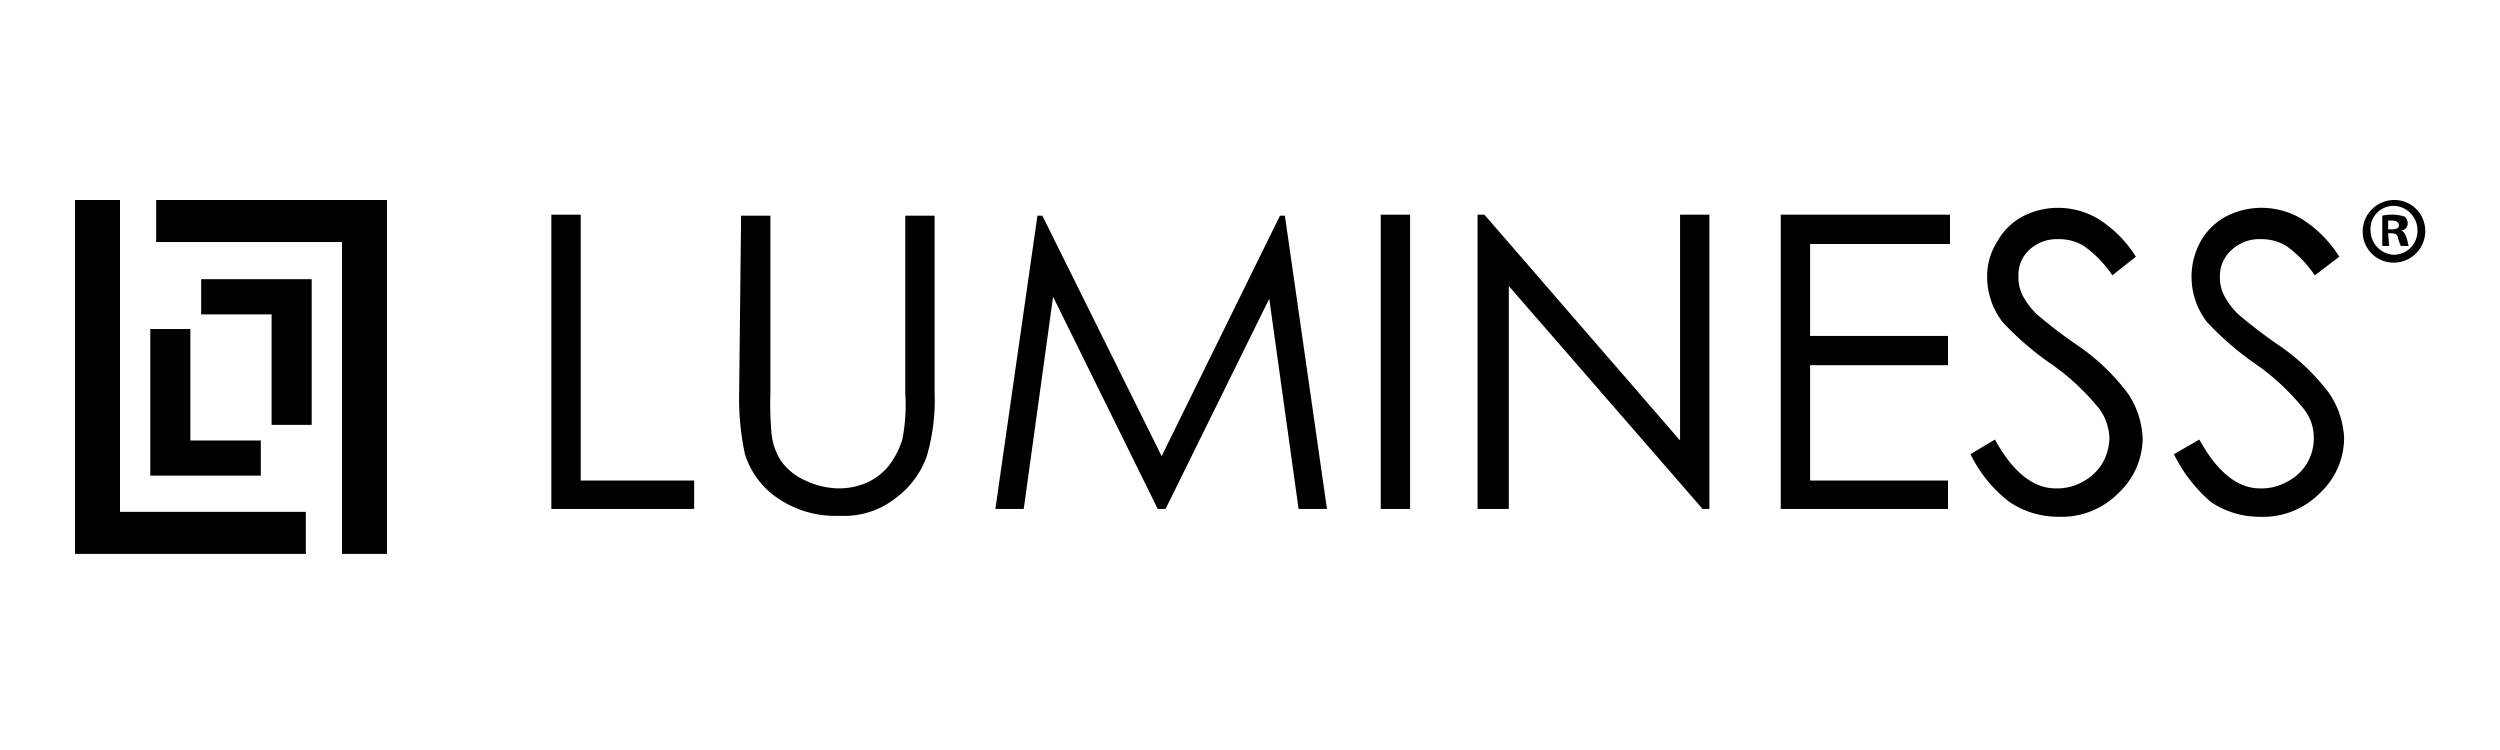 <svg xmlns="http://www.w3.org/2000/svg" xmlns:xlink="http://www.w3.org/1999/xlink" width="200" height="60" viewBox="0 0 200 60">
  <defs>
    <clipPath id="clip-path">
      <rect id="Rectangle_6027" data-name="Rectangle 6027" width="200" height="60" transform="translate(-5010 2804)" fill="#fff"/>
    </clipPath>
  </defs>
  <g id="Mask_Group_92530" data-name="Mask Group 92530" transform="translate(5010 -2804)" clip-path="url(#clip-path)">
    <g id="Group_93250" data-name="Group 93250" transform="translate(7820.941 11222.061)">
      <path id="Path_2277" data-name="Path 2277" d="M18.942,25.516H13.307V16.6H10.1V28.327h8.842Z" transform="translate(-12829.018 -8408.338)"/>
      <path id="Path_2278" data-name="Path 2278" d="M15.3,14.315h5.634v8.839h3.207V11.5H15.3Z" transform="translate(-12830.148 -8407.226)"/>
      <path id="Path_2279" data-name="Path 2279" d="M6,3.4H2.4V31.711H20.866V28.348H6Z" transform="translate(-12827.342 -8405.461)"/>
      <path id="Path_2280" data-name="Path 2280" d="M10.7,3.4V6.763H25.567V31.711h3.6V3.4Z" transform="translate(-12829.147 -8405.461)"/>
      <path id="Path_2281" data-name="Path 2281" d="M49.8,6.8V30.34H61.224V28.069H52.148V6.8Z" transform="translate(-12836.633 -8407.687)"/>
      <path id="Path_2282" data-name="Path 2282" d="M69.155,6.9H71.5V21.055a26.345,26.345,0,0,0,.078,3.128,4.926,4.926,0,0,0,.777,2.344,4.709,4.709,0,0,0,1.956,1.567,6.321,6.321,0,0,0,2.66.625,5.614,5.614,0,0,0,2.269-.469,4.851,4.851,0,0,0,1.722-1.329,6.779,6.779,0,0,0,1.093-2.112,14.308,14.308,0,0,0,.235-3.675V6.9h2.347V21.055a15.913,15.913,0,0,1-.626,5.085,7.092,7.092,0,0,1-2.5,3.362,6.615,6.615,0,0,1-4.46,1.408,8.13,8.13,0,0,1-4.85-1.332,6.6,6.6,0,0,1-2.737-3.6A21.042,21.042,0,0,1,69,21.055Z" transform="translate(-12840.809 -8407.709)"/>
      <path id="Path_2283" data-name="Path 2283" d="M117.968,6.9,108.5,26.139,98.956,6.9h-.392L95.2,30.362h2.269L99.816,13.39l8.373,16.972h.626l8.294-16.814,2.347,16.814h2.271L118.36,6.9Z" transform="translate(-12846.51 -8407.709)"/>
      <rect id="Rectangle_1880" data-name="Rectangle 1880" width="2.347" height="23.54" transform="translate(-12720.482 -8400.887)"/>
      <path id="Path_2284" data-name="Path 2284" d="M160.7,6.8V24.864L145.048,6.8H144.5V30.34H147V12.509L162.5,30.34h.548V6.8Z" transform="translate(-12857.236 -8407.687)"/>
      <path id="Path_2285" data-name="Path 2285" d="M175.5,6.8V30.34h13.38V28.069H177.847V18.844H188.88V16.5H177.847V9.146h11.192V6.8Z" transform="translate(-12863.981 -8407.687)"/>
      <path id="Path_2286" data-name="Path 2286" d="M194.9,25.807l1.957-1.173c1.409,2.581,3.052,3.91,4.851,3.91A4.151,4.151,0,0,0,203.9,28a4.069,4.069,0,0,0,1.565-1.486,4.323,4.323,0,0,0,.548-1.955,4.214,4.214,0,0,0-.782-2.346,18.586,18.586,0,0,0-4.07-3.755,24.029,24.029,0,0,1-3.677-3.2,5.9,5.9,0,0,1-1.252-3.6,5.1,5.1,0,0,1,.783-2.816A5.086,5.086,0,0,1,199.048,6.8a6.1,6.1,0,0,1,2.9-.7,6.275,6.275,0,0,1,3.13.86,9.471,9.471,0,0,1,3.052,3.051L206.248,11.5a9.266,9.266,0,0,0-2.269-2.346,3.791,3.791,0,0,0-2.035-.548,3.243,3.243,0,0,0-2.347.86,2.719,2.719,0,0,0-.861,2.112,3.174,3.174,0,0,0,.312,1.486,5.859,5.859,0,0,0,1.172,1.562,38.429,38.429,0,0,0,3.052,2.346A17.089,17.089,0,0,1,207.5,20.96a6.99,6.99,0,0,1,1.173,3.519,6.037,6.037,0,0,1-1.956,4.458,6.368,6.368,0,0,1-4.773,1.877,6.963,6.963,0,0,1-3.912-1.173,10.586,10.586,0,0,1-3.13-3.832" transform="translate(-12868.201 -8407.534)"/>
      <path id="Path_2287" data-name="Path 2287" d="M215.7,25.808l2.035-1.173c1.409,2.581,3.052,3.91,4.851,3.91A4.151,4.151,0,0,0,224.777,28a3.864,3.864,0,0,0,2.113-3.441,3.69,3.69,0,0,0-.782-2.346,18.588,18.588,0,0,0-4.07-3.755,24.029,24.029,0,0,1-3.677-3.205,5.9,5.9,0,0,1-1.252-3.6,5.783,5.783,0,0,1,.7-2.815A5.086,5.086,0,0,1,219.847,6.8a6.094,6.094,0,0,1,2.9-.7,6.275,6.275,0,0,1,3.13.86,9.472,9.472,0,0,1,3.052,3.051l-1.96,1.489a9.267,9.267,0,0,0-2.27-2.346,3.791,3.791,0,0,0-2.035-.548,3.243,3.243,0,0,0-2.347.86,2.792,2.792,0,0,0-.939,2.112,3.172,3.172,0,0,0,.312,1.486,5.86,5.86,0,0,0,1.173,1.564,38.431,38.431,0,0,0,3.052,2.346,17.09,17.09,0,0,1,4.226,3.988,6.99,6.99,0,0,1,1.173,3.519,6.037,6.037,0,0,1-1.957,4.458,6.368,6.368,0,0,1-4.773,1.877,6.963,6.963,0,0,1-3.912-1.173A12.031,12.031,0,0,1,215.7,25.81" transform="translate(-12872.727 -8407.534)"/>
      <path id="Path_2288" data-name="Path 2288" d="M237.113,7.646h.235c.312,0,.548-.078.548-.312s-.157-.392-.548-.392h-.313v.7Zm0,1.329h-.548V6.551a3.811,3.811,0,0,1,.939-.078,3.33,3.33,0,0,1,.861.157.712.712,0,0,1,.235.548.535.535,0,0,1-.548.548h0c.235.078.312.235.469.625.078.235.078.392.157.625h-.625a5.371,5.371,0,0,1-.235-.625c0-.235-.157-.392-.548-.392h-.234l.078,1.017Zm-1.486-1.252a1.96,1.96,0,0,0,1.8,1.955h.078A1.9,1.9,0,0,0,239.382,7.8V7.724a1.961,1.961,0,0,0-1.8-1.955H237.5a1.837,1.837,0,0,0-1.878,1.8v.157m4.381,0a2.523,2.523,0,0,1-2.426,2.581A2.471,2.471,0,0,1,235,7.881,2.523,2.523,0,0,1,237.425,5.3h.078A2.455,2.455,0,0,1,240,7.724" transform="translate(-12876.925 -8407.359)"/>
    </g>
  </g>
</svg>
